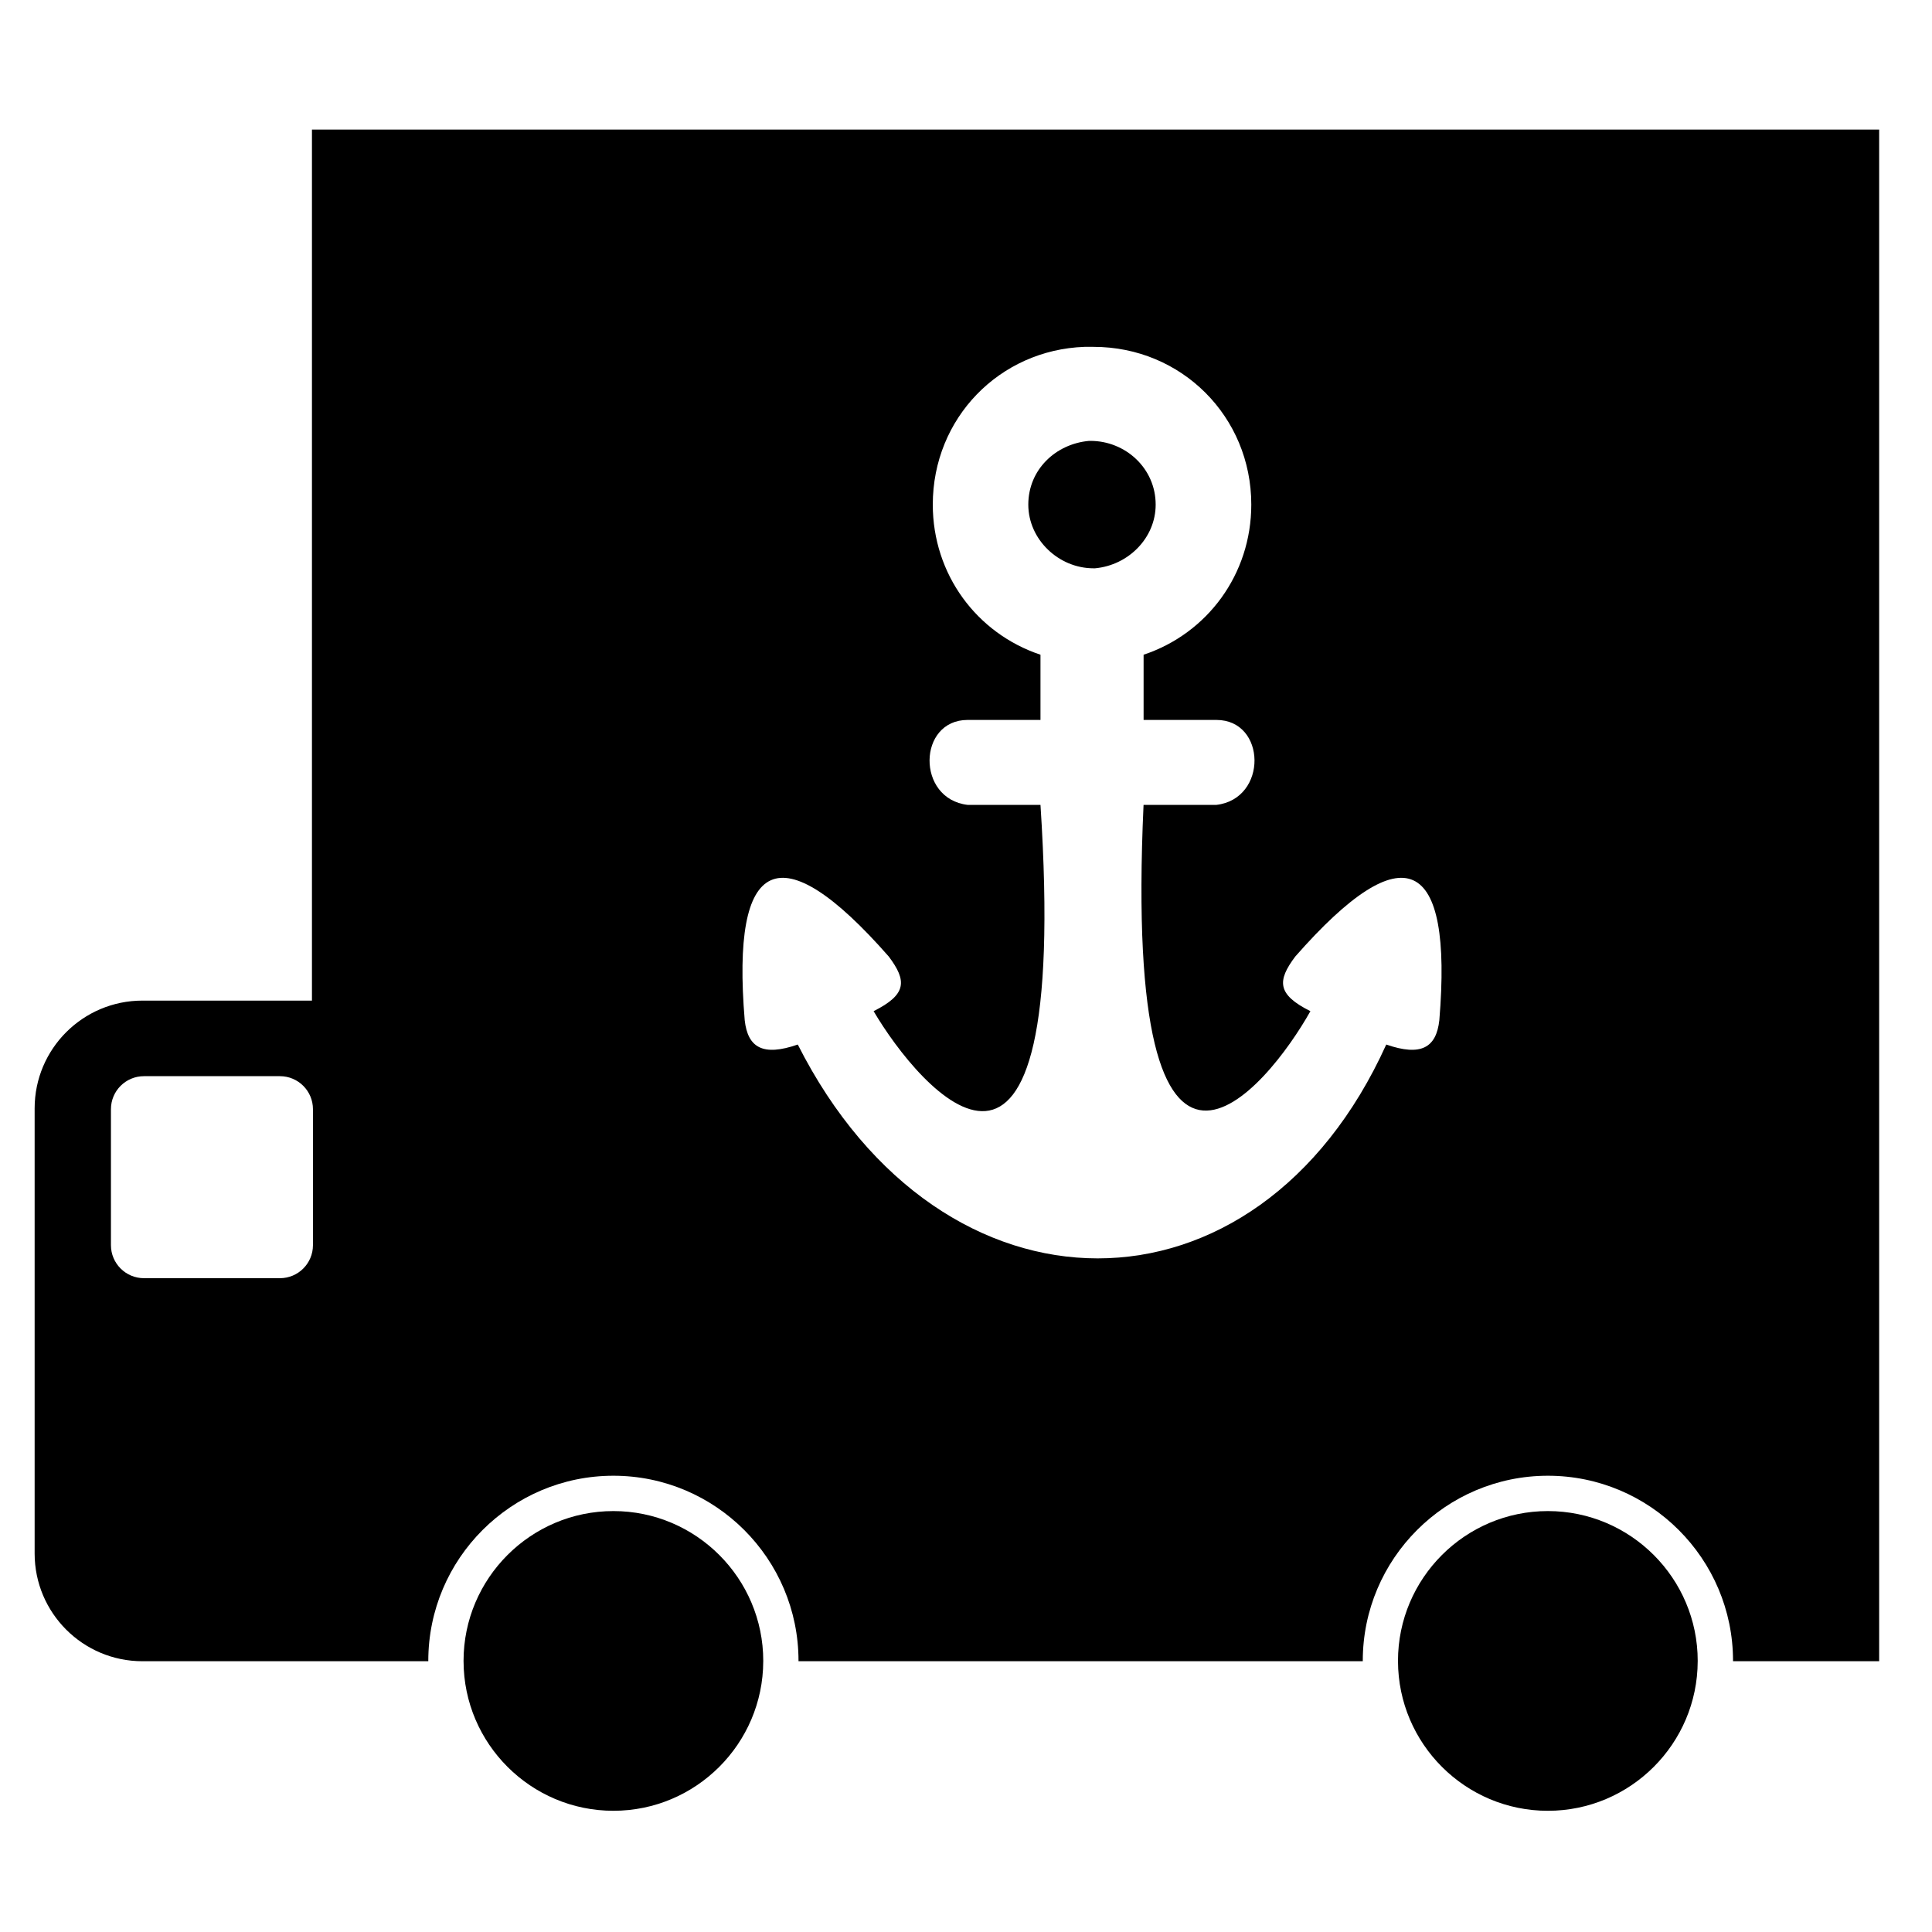 <?xml version="1.0" encoding="UTF-8"?>
<!-- Uploaded to: SVG Repo, www.svgrepo.com, Generator: SVG Repo Mixer Tools -->
<svg fill="#000000" width="800px" height="800px" version="1.1" viewBox="144 144 512 512" xmlns="http://www.w3.org/2000/svg">
 <g>
  <path d="m306.56 544.45c-21.898 0-39.715 17.816-39.715 39.715 0 0.031 0.004 0.062 0.004 0.094 0.047 21.848 17.844 39.617 39.711 39.617 21.859 0 39.656-17.77 39.707-39.621 0-0.031 0.004-0.062 0.004-0.094-0.004-21.898-17.82-39.711-39.711-39.711z"/>
  <path d="m554.2 544.45c-21.902 0-39.719 17.816-39.719 39.715 0 0.031 0.004 0.062 0.004 0.094 0.051 21.855 17.844 39.621 39.715 39.621 21.867 0 39.656-17.77 39.707-39.621 0-0.031 0.004-0.062 0.004-0.094 0-21.902-17.812-39.715-39.711-39.715z"/>
  <path d="m432.99 260.84h-0.398c-8.855 0.809-16.082 7.633-16.082 16.887 0 9.246 8.047 16.879 17.281 16.879h0.402c8.84-0.809 16.07-8.039 16.07-16.879 0.004-9.645-8.031-16.887-17.273-16.887z"/>
  <path d="m226.67 178.34v230.83h-44.922c-15.773 0-28.57 12.789-28.57 28.562v117.95c0 15.773 12.797 28.562 28.57 28.562l75.758-0.004c0-0.031-0.004-0.062-0.004-0.094 0-27.051 22-49.059 49.059-49.059 27.051 0 49.051 22.004 49.051 49.059v0.094h149.54c0-0.031-0.004-0.062-0.004-0.094 0-27.051 22.012-49.059 49.062-49.059s49.059 22.004 49.059 49.059c0 0.031-0.004 0.062-0.004 0.094h38.73v-405.9zm0.266 295.64c0 4.836-3.918 8.754-8.75 8.754h-36.035c-4.832-0.004-8.75-3.918-8.75-8.75v-36.035c0-4.832 3.918-8.75 8.75-8.75h36.035c4.832 0 8.75 3.918 8.75 8.75zm298.5-59.598c-0.805 7.238-4.816 9.645-14.066 6.43-34.164 75.562-117.77 75.562-155.95 0-9.246 3.215-13.258 0.809-14.062-6.43-3.621-43.414 9.246-49.848 38.18-16.887 4.82 6.434 4.82 10.047-4.023 14.473 12.062 20.496 52.258 68.32 44.223-54.664h-19.301c-13.66-1.605-13.258-22.512 0-22.512h19.301v-17.281c-16.887-5.633-28.539-21.301-28.539-39.789 0-22.914 17.684-40.996 40.195-41.801h2.41c23.312 0 41.801 18.488 41.801 41.797 0 18.488-11.656 34.164-28.539 39.793v17.281h19.293c13.266 0 13.664 20.902 0 22.512l-19.305 0.004c-5.625 122.99 32.957 74.754 44.219 54.664-8.848-4.426-8.848-8.039-4.023-14.469 28.941-32.969 41.797-26.535 38.188 16.879z"/>
 </g>
</svg>